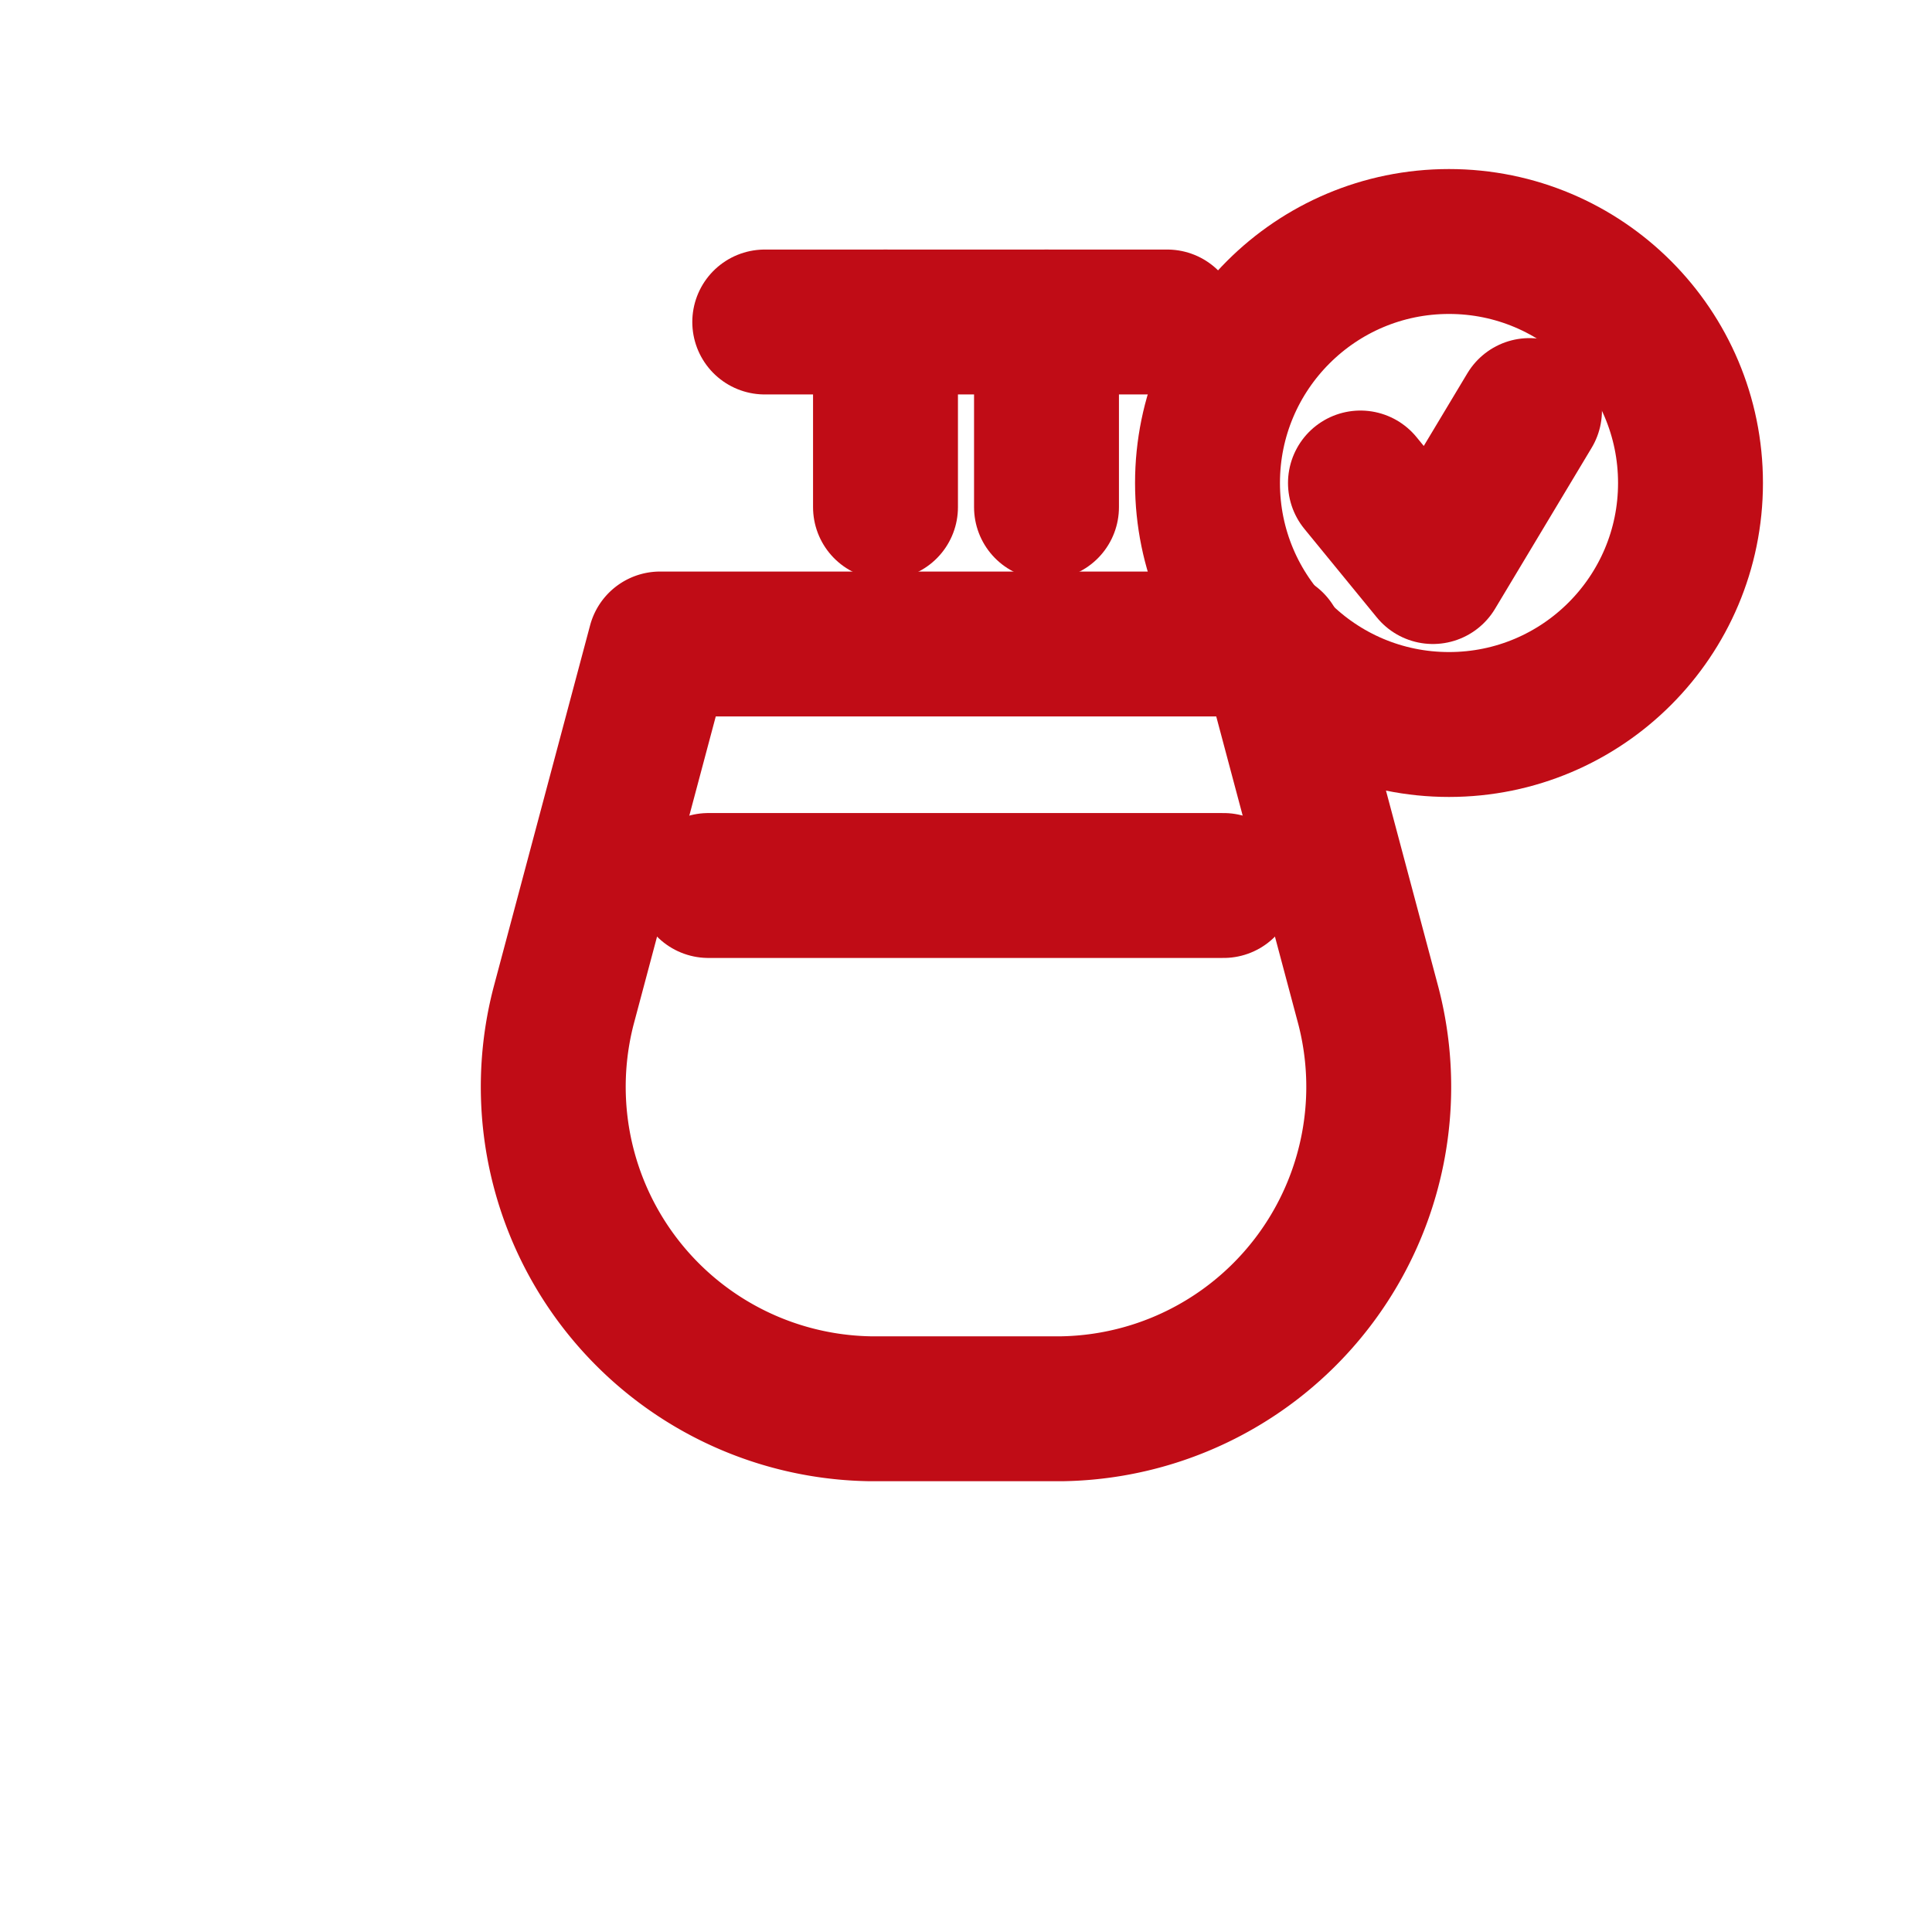 <svg xmlns="http://www.w3.org/2000/svg" width="24" height="24" viewBox="0 0 24 24" fill="none" stroke="#C00C16" stroke-width="1.8" stroke-linecap="round" stroke-linejoin="round">
  <path d="M9.5 4h5"/>
  <path d="M11 4v2.3"/>
  <path d="M13 4v2.3"/>
  <path d="M8.2 8h7.6L17 12.5a4 4 0 0 1-3.8 5H10.8A4 4 0 0 1 7 12.5L8.2 8z"/>
  <path d="M8.8 11h6.4"/>
  <circle cx="18" cy="6" r="3"/>
  <path d="M16.9 6l0.9 1.1L19 5.1"/>
</svg>